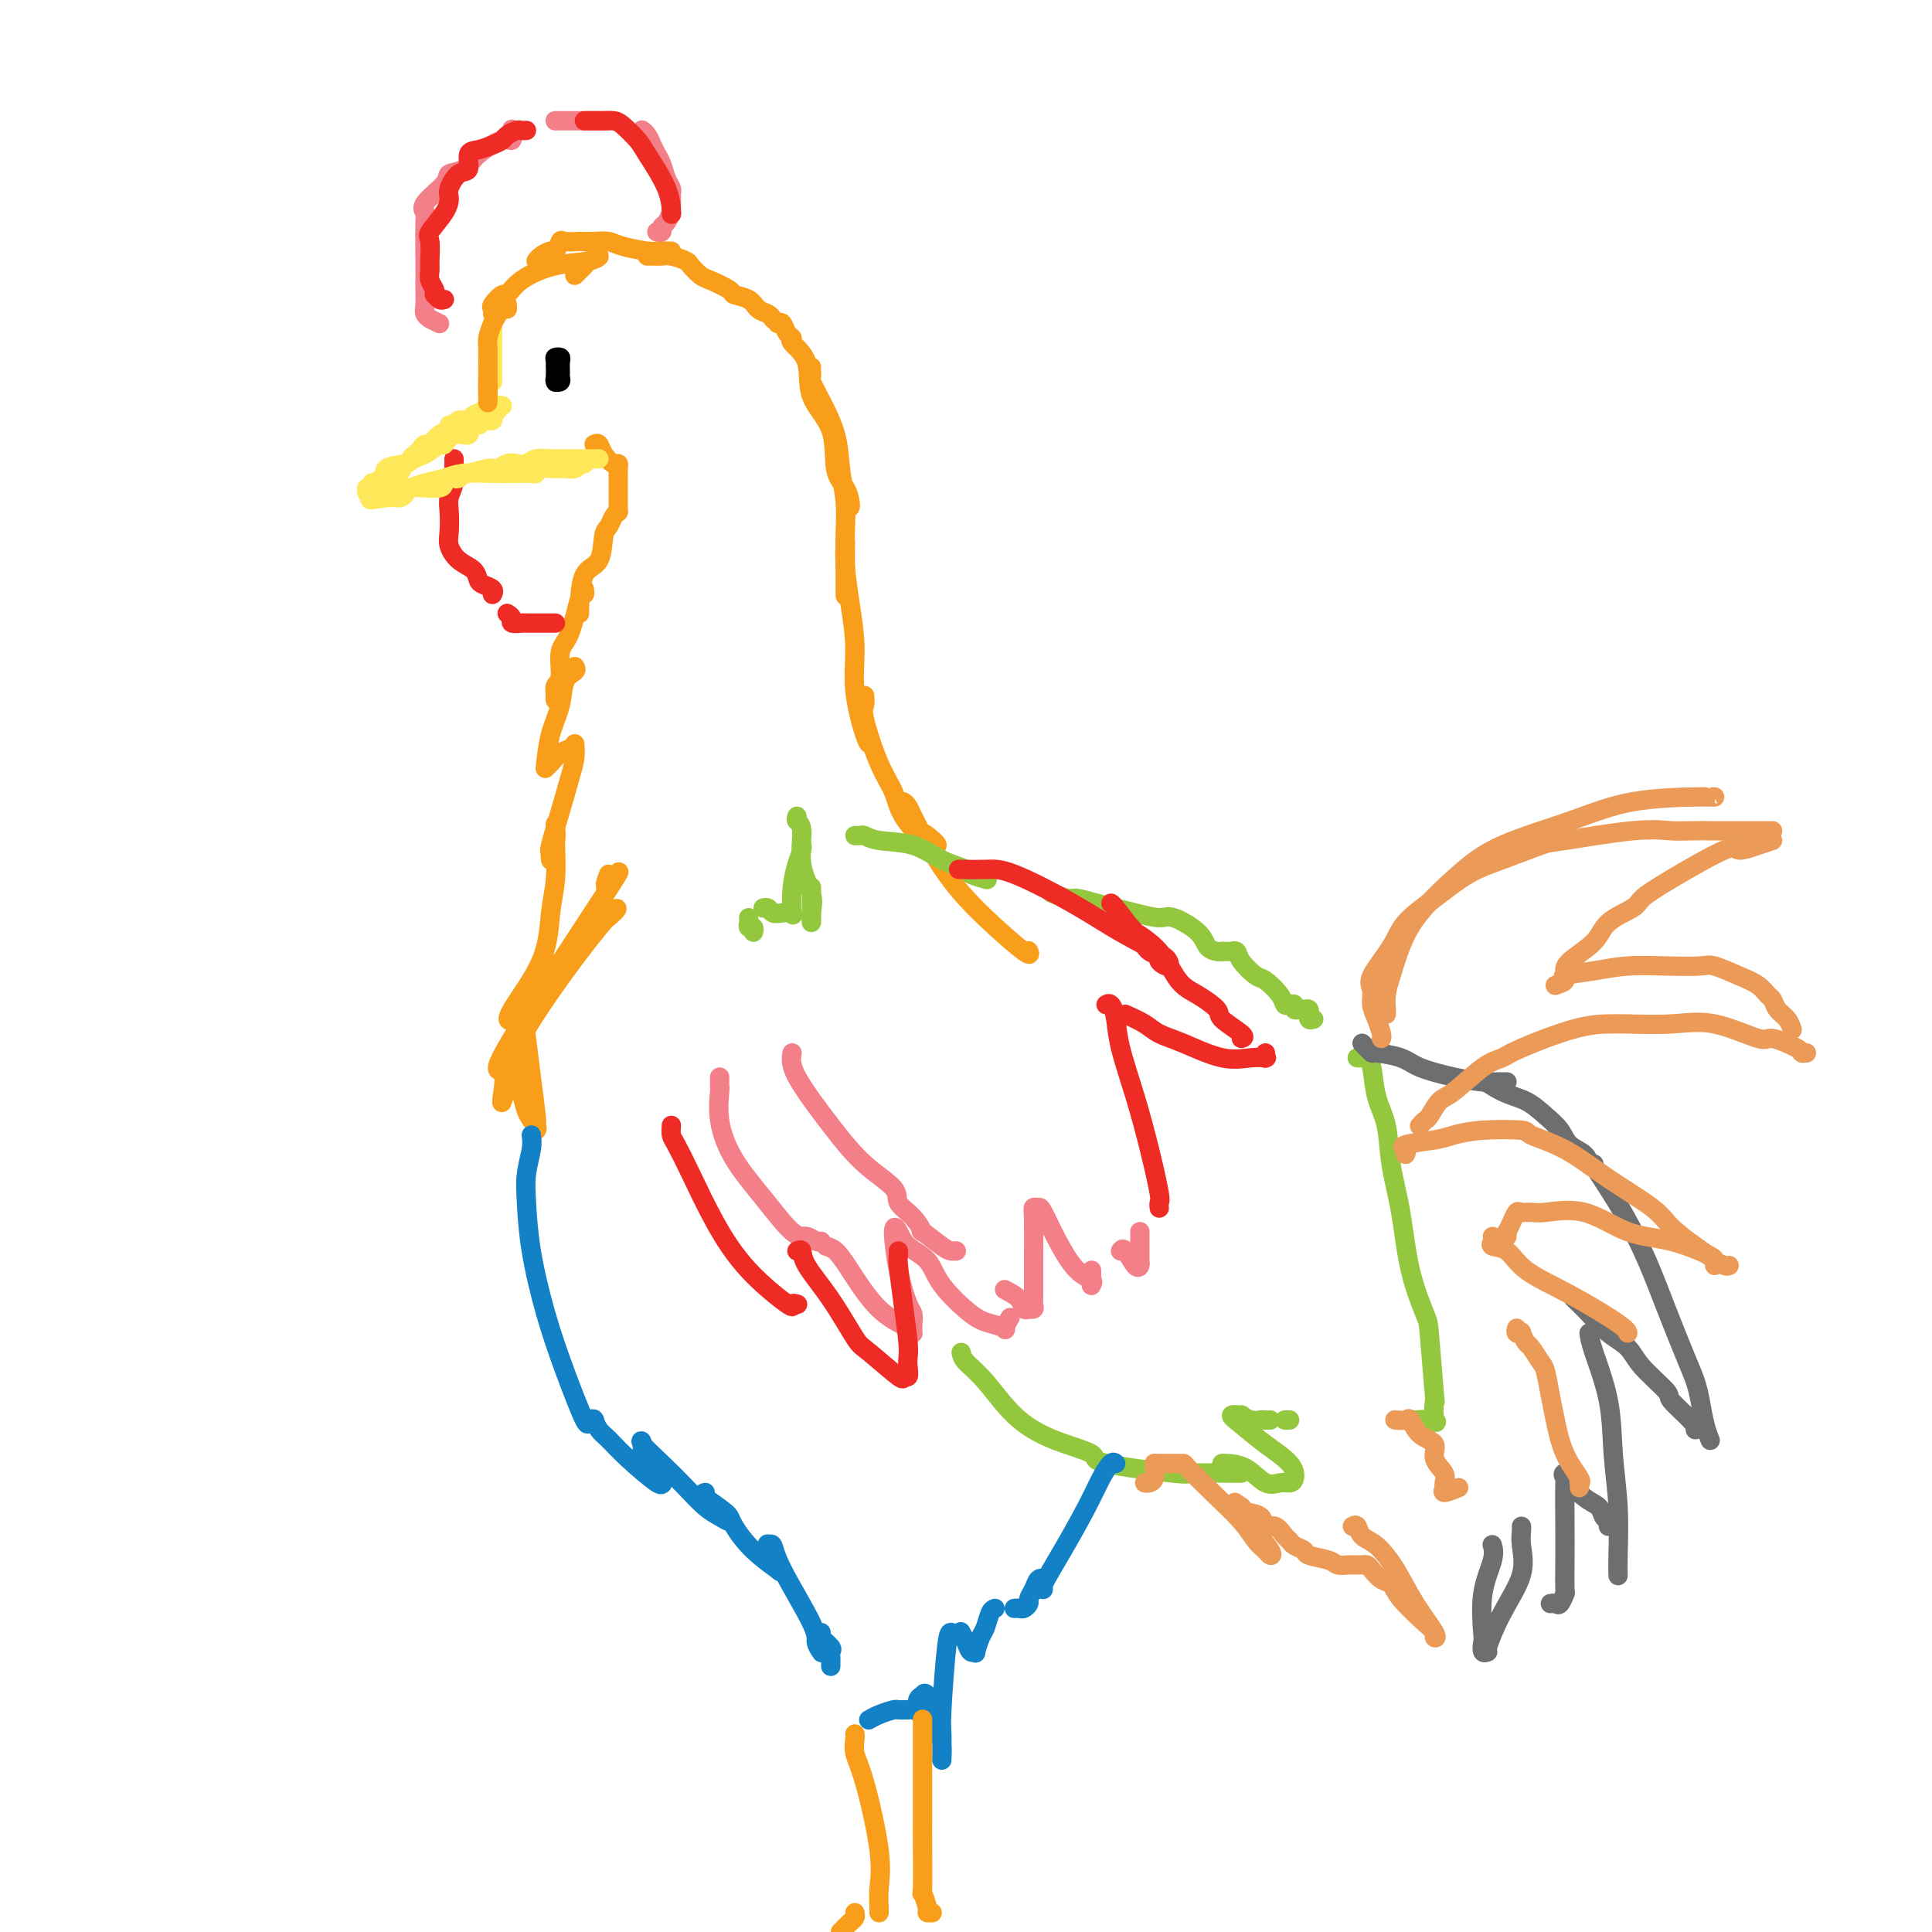 <svg viewBox='0 0 400 400' version='1.1' xmlns='http://www.w3.org/2000/svg' xmlns:xlink='http://www.w3.org/1999/xlink'><g fill='none' stroke='#F99E1B' stroke-width='4' stroke-linecap='round' stroke-linejoin='round'><path d='M134,53c0.330,0.002 0.659,0.004 1,0c0.341,-0.004 0.692,-0.013 1,0c0.308,0.013 0.572,0.049 1,0c0.428,-0.049 1.018,-0.183 2,0c0.982,0.183 2.355,0.683 3,1c0.645,0.317 0.563,0.452 1,1c0.437,0.548 1.395,1.508 2,2c0.605,0.492 0.858,0.517 2,1c1.142,0.483 3.174,1.425 4,2c0.826,0.575 0.446,0.785 1,1c0.554,0.215 2.043,0.436 3,1c0.957,0.564 1.381,1.472 2,2c0.619,0.528 1.434,0.678 2,1c0.566,0.322 0.883,0.818 1,1c0.117,0.182 0.033,0.052 0,0c-0.033,-0.052 -0.017,-0.026 0,0'/><path d='M161,67c0.346,-0.199 0.693,-0.398 1,0c0.307,0.398 0.576,1.392 1,2c0.424,0.608 1.004,0.830 1,1c-0.004,0.170 -0.591,0.289 0,1c0.591,0.711 2.361,2.013 3,4c0.639,1.987 0.147,4.658 1,7c0.853,2.342 3.052,4.354 4,7c0.948,2.646 0.646,5.924 1,8c0.354,2.076 1.363,2.948 2,4c0.637,1.052 0.902,2.283 1,3c0.098,0.717 0.028,0.919 0,1c-0.028,0.081 -0.014,0.040 0,0'/><path d='M168,76c-0.010,0.319 -0.020,0.639 0,1c0.020,0.361 0.071,0.765 0,1c-0.071,0.235 -0.264,0.301 0,1c0.264,0.699 0.985,2.031 2,4c1.015,1.969 2.325,4.574 3,7c0.675,2.426 0.717,4.674 1,7c0.283,2.326 0.808,4.729 1,7c0.192,2.271 0.051,4.409 0,6c-0.051,1.591 -0.014,2.633 0,4c0.014,1.367 0.004,3.057 0,4c-0.004,0.943 -0.001,1.138 0,2c0.001,0.862 0.000,2.389 0,3c-0.000,0.611 -0.000,0.305 0,0'/><path d='M175,112c0.021,0.154 0.042,0.308 0,1c-0.042,0.692 -0.148,1.923 0,4c0.148,2.077 0.551,5.001 1,8c0.449,2.999 0.943,6.071 1,9c0.057,2.929 -0.325,5.713 0,9c0.325,3.287 1.357,7.077 2,9c0.643,1.923 0.898,1.978 1,2c0.102,0.022 0.051,0.011 0,0'/><path d='M179,144c0.069,0.738 0.137,1.476 0,2c-0.137,0.524 -0.481,0.834 0,3c0.481,2.166 1.787,6.188 3,9c1.213,2.812 2.335,4.416 3,6c0.665,1.584 0.875,3.149 2,5c1.125,1.851 3.166,3.988 4,5c0.834,1.012 0.461,0.900 1,1c0.539,0.100 1.991,0.411 2,0c0.009,-0.411 -1.426,-1.546 -2,-2c-0.574,-0.454 -0.287,-0.227 0,0'/><path d='M187,166c0.330,0.215 0.660,0.430 1,1c0.340,0.570 0.690,1.494 2,4c1.310,2.506 3.580,6.594 6,10c2.420,3.406 4.989,6.129 8,9c3.011,2.871 6.465,5.888 8,7c1.535,1.112 1.153,0.318 1,0c-0.153,-0.318 -0.076,-0.159 0,0'/><path d='M123,92c0.362,-0.164 0.724,-0.328 1,0c0.276,0.328 0.466,1.149 1,2c0.534,0.851 1.411,1.734 2,2c0.589,0.266 0.890,-0.084 1,0c0.110,0.084 0.030,0.601 0,1c-0.030,0.399 -0.008,0.680 0,1c0.008,0.320 0.002,0.680 0,1c-0.002,0.320 -0.001,0.600 0,1c0.001,0.400 0.000,0.920 0,1c-0.000,0.080 -0.000,-0.280 0,0c0.000,0.280 0.000,1.199 0,2c-0.000,0.801 -0.000,1.485 0,2c0.000,0.515 0.000,0.861 0,1c-0.000,0.139 -0.000,0.069 0,0'/><path d='M128,106c-0.338,0.220 -0.675,0.439 -1,1c-0.325,0.561 -0.637,1.463 -1,2c-0.363,0.537 -0.777,0.708 -1,2c-0.223,1.292 -0.256,3.705 -1,5c-0.744,1.295 -2.199,1.471 -3,3c-0.801,1.529 -0.947,4.410 -1,6c-0.053,1.590 -0.014,1.890 0,2c0.014,0.110 0.004,0.032 0,0c-0.004,-0.032 -0.002,-0.016 0,0'/><path d='M121,122c0.069,0.499 0.139,0.999 0,1c-0.139,0.001 -0.486,-0.495 -1,1c-0.514,1.495 -1.196,4.981 -2,7c-0.804,2.019 -1.732,2.570 -2,4c-0.268,1.430 0.124,3.739 0,5c-0.124,1.261 -0.762,1.476 -1,2c-0.238,0.524 -0.074,1.359 0,2c0.074,0.641 0.059,1.089 0,1c-0.059,-0.089 -0.160,-0.715 0,-1c0.160,-0.285 0.582,-0.231 1,-1c0.418,-0.769 0.834,-2.363 1,-3c0.166,-0.637 0.083,-0.319 0,0'/><path d='M119,138c0.210,0.311 0.421,0.623 0,1c-0.421,0.377 -1.472,0.820 -2,2c-0.528,1.180 -0.531,3.099 -1,5c-0.469,1.901 -1.402,3.785 -2,6c-0.598,2.215 -0.860,4.762 -1,6c-0.140,1.238 -0.156,1.169 0,1c0.156,-0.169 0.485,-0.437 1,-1c0.515,-0.563 1.216,-1.421 2,-2c0.784,-0.579 1.653,-0.880 2,-1c0.347,-0.120 0.174,-0.060 0,0'/><path d='M119,154c0.069,0.974 0.138,1.948 0,3c-0.138,1.052 -0.481,2.184 -1,4c-0.519,1.816 -1.212,4.318 -2,7c-0.788,2.682 -1.672,5.545 -2,7c-0.328,1.455 -0.102,1.503 0,2c0.102,0.497 0.080,1.443 0,1c-0.080,-0.443 -0.217,-2.273 0,-3c0.217,-0.727 0.789,-0.350 1,-1c0.211,-0.650 0.060,-2.329 0,-3c-0.060,-0.671 -0.030,-0.336 0,0'/><path d='M115,173c-0.027,0.204 -0.054,0.408 0,2c0.054,1.592 0.188,4.573 0,7c-0.188,2.427 -0.697,4.300 -1,7c-0.303,2.700 -0.399,6.227 -2,10c-1.601,3.773 -4.706,7.792 -6,10c-1.294,2.208 -0.778,2.605 0,2c0.778,-0.605 1.817,-2.214 5,-6c3.183,-3.786 8.511,-9.750 11,-13c2.489,-3.250 2.140,-3.786 2,-4c-0.140,-0.214 -0.070,-0.107 0,0'/><path d='M126,181c-0.591,1.626 -1.181,3.252 0,2c1.181,-1.252 4.134,-5.383 0,1c-4.134,6.383 -15.356,23.279 -20,31c-4.644,7.721 -2.709,6.268 -2,7c0.709,0.732 0.194,3.651 0,5c-0.194,1.349 -0.065,1.128 0,1c0.065,-0.128 0.065,-0.165 0,0c-0.065,0.165 -0.197,0.530 0,0c0.197,-0.530 0.723,-1.957 1,-4c0.277,-2.043 0.303,-4.703 4,-11c3.697,-6.297 11.063,-16.232 15,-21c3.937,-4.768 4.444,-4.368 3,-3c-1.444,1.368 -4.838,3.704 -9,9c-4.162,5.296 -9.091,13.553 -11,18c-1.909,4.447 -0.799,5.083 0,7c0.799,1.917 1.287,5.115 2,7c0.713,1.885 1.652,2.459 2,3c0.348,0.541 0.103,1.051 0,1c-0.103,-0.051 -0.066,-0.663 0,-1c0.066,-0.337 0.162,-0.400 0,-2c-0.162,-1.600 -0.582,-4.739 -1,-8c-0.418,-3.261 -0.834,-6.646 -1,-8c-0.166,-1.354 -0.083,-0.677 0,0'/></g>
<g fill='none' stroke='#F37F89' stroke-width='4' stroke-linecap='round' stroke-linejoin='round'><path d='M149,223c-0.014,0.863 -0.029,1.725 0,2c0.029,0.275 0.101,-0.038 0,1c-0.101,1.038 -0.375,3.426 0,6c0.375,2.574 1.399,5.335 3,8c1.601,2.665 3.778,5.236 6,8c2.222,2.764 4.491,5.721 6,7c1.509,1.279 2.260,0.879 3,1c0.740,0.121 1.468,0.763 2,1c0.532,0.237 0.866,0.068 1,0c0.134,-0.068 0.067,-0.034 0,0'/><path d='M171,258c0.641,0.183 1.282,0.366 2,1c0.718,0.634 1.513,1.719 3,4c1.487,2.281 3.667,5.757 6,8c2.333,2.243 4.819,3.254 6,4c1.181,0.746 1.056,1.229 1,1c-0.056,-0.229 -0.044,-1.169 0,-2c0.044,-0.831 0.120,-1.552 0,-2c-0.120,-0.448 -0.434,-0.622 -1,-2c-0.566,-1.378 -1.382,-3.959 -2,-7c-0.618,-3.041 -1.039,-6.543 -1,-8c0.039,-1.457 0.538,-0.871 1,0c0.462,0.871 0.889,2.026 2,3c1.111,0.974 2.908,1.767 4,3c1.092,1.233 1.479,2.907 3,5c1.521,2.093 4.177,4.606 6,6c1.823,1.394 2.815,1.669 4,2c1.185,0.331 2.565,0.718 3,1c0.435,0.282 -0.075,0.461 0,0c0.075,-0.461 0.736,-1.560 1,-2c0.264,-0.440 0.132,-0.220 0,0'/></g>
<g fill='none' stroke='#93C83E' stroke-width='4' stroke-linecap='round' stroke-linejoin='round'><path d='M199,280c0.104,0.570 0.209,1.139 1,2c0.791,0.861 2.269,2.012 4,4c1.731,1.988 3.716,4.813 6,7c2.284,2.187 4.867,3.735 8,5c3.133,1.265 6.815,2.248 8,3c1.185,0.752 -0.127,1.273 3,2c3.127,0.727 10.694,1.659 14,2c3.306,0.341 2.350,0.091 4,0c1.650,-0.091 5.906,-0.025 8,0c2.094,0.025 2.025,0.007 2,0c-0.025,-0.007 -0.007,-0.002 0,0c0.007,0.002 0.004,0.001 0,0'/><path d='M253,303c-0.019,0.006 -0.038,0.012 0,0c0.038,-0.012 0.132,-0.041 1,0c0.868,0.041 2.509,0.153 4,1c1.491,0.847 2.830,2.429 4,3c1.170,0.571 2.169,0.131 3,0c0.831,-0.131 1.492,0.047 2,0c0.508,-0.047 0.862,-0.318 1,-1c0.138,-0.682 0.059,-1.776 -1,-3c-1.059,-1.224 -3.098,-2.578 -5,-4c-1.902,-1.422 -3.667,-2.913 -5,-4c-1.333,-1.087 -2.235,-1.769 -2,-2c0.235,-0.231 1.607,-0.009 2,0c0.393,0.009 -0.192,-0.194 0,0c0.192,0.194 1.162,0.784 2,1c0.838,0.216 1.544,0.058 2,0c0.456,-0.058 0.661,-0.016 1,0c0.339,0.016 0.811,0.004 1,0c0.189,-0.004 0.094,-0.002 0,0'/><path d='M266,294c0.417,0.000 0.833,0.000 1,0c0.167,0.000 0.083,0.000 0,0'/><path d='M292,294c-0.030,0.037 -0.060,0.074 1,0c1.060,-0.074 3.209,-0.258 4,0c0.791,0.258 0.225,0.958 0,0c-0.225,-0.958 -0.109,-3.573 0,-4c0.109,-0.427 0.209,1.334 0,-1c-0.209,-2.334 -0.729,-8.764 -1,-12c-0.271,-3.236 -0.295,-3.277 -1,-5c-0.705,-1.723 -2.091,-5.126 -3,-9c-0.909,-3.874 -1.343,-8.218 -2,-12c-0.657,-3.782 -1.539,-7.003 -2,-10c-0.461,-2.997 -0.501,-5.770 -1,-8c-0.499,-2.230 -1.457,-3.918 -2,-6c-0.543,-2.082 -0.671,-4.558 -1,-6c-0.329,-1.442 -0.859,-1.851 -1,-2c-0.141,-0.149 0.107,-0.040 0,0c-0.107,0.040 -0.567,0.011 -1,0c-0.433,-0.011 -0.838,-0.003 -1,0c-0.162,0.003 -0.081,0.002 0,0'/><path d='M272,211c-0.424,0.121 -0.849,0.243 -1,0c-0.151,-0.243 -0.029,-0.850 0,-1c0.029,-0.150 -0.035,0.157 0,0c0.035,-0.157 0.168,-0.778 0,-1c-0.168,-0.222 -0.636,-0.046 -1,0c-0.364,0.046 -0.623,-0.039 -1,0c-0.377,0.039 -0.873,0.202 -1,0c-0.127,-0.202 0.114,-0.769 0,-1c-0.114,-0.231 -0.581,-0.126 -1,0c-0.419,0.126 -0.788,0.273 -1,0c-0.212,-0.273 -0.266,-0.967 -1,-2c-0.734,-1.033 -2.148,-2.406 -3,-3c-0.852,-0.594 -1.142,-0.408 -2,-1c-0.858,-0.592 -2.285,-1.963 -3,-3c-0.715,-1.037 -0.717,-1.742 -1,-2c-0.283,-0.258 -0.847,-0.069 -1,0c-0.153,0.069 0.103,0.019 0,0c-0.103,-0.019 -0.566,-0.005 -1,0c-0.434,0.005 -0.838,0.001 -1,0c-0.162,-0.001 -0.081,-0.001 0,0'/><path d='M253,197c0.059,-0.013 0.118,-0.025 0,0c-0.118,0.025 -0.413,0.088 -1,0c-0.587,-0.088 -1.465,-0.328 -2,-1c-0.535,-0.672 -0.726,-1.777 -2,-3c-1.274,-1.223 -3.631,-2.565 -5,-3c-1.369,-0.435 -1.750,0.037 -3,0c-1.250,-0.037 -3.369,-0.583 -5,-1c-1.631,-0.417 -2.774,-0.704 -4,-1c-1.226,-0.296 -2.536,-0.601 -4,-1c-1.464,-0.399 -3.083,-0.890 -4,-1c-0.917,-0.110 -1.131,0.163 -2,0c-0.869,-0.163 -2.391,-0.761 -3,-1c-0.609,-0.239 -0.304,-0.120 0,0'/><path d='M204,182c0.341,0.093 0.681,0.186 0,0c-0.681,-0.186 -2.384,-0.651 -3,-1c-0.616,-0.349 -0.144,-0.581 -1,-1c-0.856,-0.419 -3.041,-1.027 -5,-2c-1.959,-0.973 -3.691,-2.313 -6,-3c-2.309,-0.687 -5.193,-0.720 -7,-1c-1.807,-0.280 -2.537,-0.807 -3,-1c-0.463,-0.193 -0.660,-0.052 -1,0c-0.340,0.052 -0.822,0.014 -1,0c-0.178,-0.014 -0.051,-0.004 0,0c0.051,0.004 0.025,0.002 0,0'/><path d='M165,169c-0.130,0.367 -0.259,0.734 0,1c0.259,0.266 0.907,0.431 1,2c0.093,1.569 -0.367,4.544 0,7c0.367,2.456 1.563,4.395 2,6c0.437,1.605 0.117,2.878 0,4c-0.117,1.122 -0.031,2.093 0,2c0.031,-0.093 0.008,-1.252 0,-2c-0.008,-0.748 -0.002,-1.086 0,-2c0.002,-0.914 0.001,-2.404 0,-3c-0.001,-0.596 -0.000,-0.298 0,0'/><path d='M166,175c-0.022,-0.052 -0.045,-0.104 0,0c0.045,0.104 0.157,0.364 0,1c-0.157,0.636 -0.584,1.648 -1,3c-0.416,1.352 -0.822,3.043 -1,5c-0.178,1.957 -0.127,4.181 0,5c0.127,0.819 0.332,0.234 0,0c-0.332,-0.234 -1.199,-0.115 -2,0c-0.801,0.115 -1.534,0.227 -2,0c-0.466,-0.227 -0.664,-0.792 -1,-1c-0.336,-0.208 -0.810,-0.059 -1,0c-0.190,0.059 -0.095,0.030 0,0'/><path d='M155,190c0.030,0.301 0.061,0.603 0,1c-0.061,0.397 -0.212,0.890 0,1c0.212,0.110 0.788,-0.163 1,0c0.212,0.163 0.061,0.761 0,1c-0.061,0.239 -0.030,0.120 0,0'/></g>
<g fill='none' stroke='#F37F89' stroke-width='4' stroke-linecap='round' stroke-linejoin='round'><path d='M164,218c-0.206,1.188 -0.411,2.376 1,5c1.411,2.624 4.440,6.683 7,10c2.560,3.317 4.652,5.892 7,8c2.348,2.108 4.951,3.749 6,5c1.049,1.251 0.543,2.111 1,3c0.457,0.889 1.876,1.807 3,3c1.124,1.193 1.951,2.659 2,3c0.049,0.341 -0.680,-0.445 0,0c0.680,0.445 2.770,2.119 4,3c1.230,0.881 1.600,0.968 2,1c0.400,0.032 0.828,0.009 1,0c0.172,-0.009 0.086,-0.005 0,0'/><path d='M208,267c1.187,0.619 2.374,1.238 3,2c0.626,0.762 0.689,1.666 1,2c0.311,0.334 0.868,0.099 1,0c0.132,-0.099 -0.161,-0.060 0,0c0.161,0.060 0.775,0.143 1,0c0.225,-0.143 0.059,-0.511 0,-1c-0.059,-0.489 -0.013,-1.097 0,-2c0.013,-0.903 -0.009,-2.099 0,-5c0.009,-2.901 0.049,-7.506 0,-10c-0.049,-2.494 -0.187,-2.875 0,-3c0.187,-0.125 0.699,0.008 1,0c0.301,-0.008 0.392,-0.156 1,1c0.608,1.156 1.732,3.617 3,6c1.268,2.383 2.679,4.688 4,6c1.321,1.312 2.550,1.631 3,2c0.450,0.369 0.121,0.789 0,1c-0.121,0.211 -0.032,0.214 0,0c0.032,-0.214 0.009,-0.645 0,-1c-0.009,-0.355 -0.002,-0.634 0,-1c0.002,-0.366 0.001,-0.819 0,-1c-0.001,-0.181 -0.000,-0.091 0,0'/><path d='M232,259c0.226,-0.333 0.453,-0.666 1,0c0.547,0.666 1.415,2.330 2,3c0.585,0.670 0.889,0.345 1,0c0.111,-0.345 0.030,-0.709 0,-1c-0.030,-0.291 -0.008,-0.509 0,-1c0.008,-0.491 0.002,-1.255 0,-2c-0.002,-0.745 -0.001,-1.470 0,-2c0.001,-0.530 0.000,-0.866 0,-1c-0.000,-0.134 -0.000,-0.067 0,0'/></g>
<g fill='none' stroke='#6D6E70' stroke-width='4' stroke-linecap='round' stroke-linejoin='round'><path d='M282,216c0.305,0.305 0.609,0.609 1,1c0.391,0.391 0.868,0.868 1,1c0.132,0.132 -0.082,-0.080 1,0c1.082,0.080 3.459,0.452 5,1c1.541,0.548 2.245,1.271 4,2c1.755,0.729 4.560,1.463 7,2c2.440,0.537 4.514,0.876 6,1c1.486,0.124 2.384,0.033 3,0c0.616,-0.033 0.949,-0.009 1,0c0.051,0.009 -0.178,0.002 0,0c0.178,-0.002 0.765,-0.001 1,0c0.235,0.001 0.117,0.000 0,0'/><path d='M305,223c-0.019,-0.298 -0.037,-0.597 1,0c1.037,0.597 3.130,2.089 5,3c1.870,0.911 3.516,1.241 5,2c1.484,0.759 2.804,1.948 4,3c1.196,1.052 2.268,1.967 3,3c0.732,1.033 1.124,2.184 2,3c0.876,0.816 2.236,1.297 3,2c0.764,0.703 0.933,1.630 1,2c0.067,0.370 0.034,0.185 0,0'/><path d='M330,241c-0.017,0.181 -0.033,0.362 1,2c1.033,1.638 3.117,4.735 5,8c1.883,3.265 3.565,6.700 5,10c1.435,3.300 2.622,6.466 4,10c1.378,3.534 2.947,7.438 4,10c1.053,2.562 1.589,3.783 2,5c0.411,1.217 0.698,2.429 1,4c0.302,1.571 0.620,3.500 1,5c0.380,1.500 0.823,2.571 1,3c0.177,0.429 0.089,0.214 0,0'/><path d='M351,296c0.036,-0.420 0.072,-0.840 -1,-2c-1.072,-1.160 -3.252,-3.061 -4,-4c-0.748,-0.939 -0.065,-0.915 -1,-2c-0.935,-1.085 -3.487,-3.279 -5,-5c-1.513,-1.721 -1.985,-2.969 -3,-4c-1.015,-1.031 -2.571,-1.843 -4,-3c-1.429,-1.157 -2.731,-2.658 -4,-4c-1.269,-1.342 -2.505,-2.526 -3,-3c-0.495,-0.474 -0.247,-0.237 0,0'/><path d='M329,276c0.105,0.822 0.210,1.644 1,4c0.790,2.356 2.264,6.246 3,10c0.736,3.754 0.733,7.370 1,11c0.267,3.630 0.804,7.272 1,11c0.196,3.728 0.053,7.542 0,10c-0.053,2.458 -0.015,3.559 0,4c0.015,0.441 0.008,0.220 0,0'/><path d='M333,316c0.099,-0.362 0.197,-0.724 0,-1c-0.197,-0.276 -0.690,-0.466 -1,-1c-0.310,-0.534 -0.437,-1.411 -1,-2c-0.563,-0.589 -1.562,-0.890 -3,-2c-1.438,-1.110 -3.313,-3.031 -4,-4c-0.687,-0.969 -0.184,-0.987 0,-1c0.184,-0.013 0.050,-0.019 0,2c-0.050,2.019 -0.016,6.065 0,9c0.016,2.935 0.016,4.758 0,7c-0.016,2.242 -0.046,4.902 0,6c0.046,1.098 0.170,0.634 0,1c-0.170,0.366 -0.633,1.562 -1,2c-0.367,0.438 -0.637,0.118 -1,0c-0.363,-0.118 -0.818,-0.034 -1,0c-0.182,0.034 -0.091,0.017 0,0'/><path d='M315,316c0.026,0.215 0.052,0.429 0,1c-0.052,0.571 -0.181,1.497 0,3c0.181,1.503 0.672,3.582 0,6c-0.672,2.418 -2.506,5.177 -4,8c-1.494,2.823 -2.649,5.712 -3,7c-0.351,1.288 0.100,0.976 0,1c-0.100,0.024 -0.751,0.383 -1,0c-0.249,-0.383 -0.095,-1.507 0,-2c0.095,-0.493 0.130,-0.353 0,-2c-0.130,-1.647 -0.427,-5.081 0,-8c0.427,-2.919 1.576,-5.324 2,-7c0.424,-1.676 0.121,-2.622 0,-3c-0.121,-0.378 -0.061,-0.189 0,0'/></g>
<g fill='none' stroke='#EE2B24' stroke-width='4' stroke-linecap='round' stroke-linejoin='round'><path d='M240,250c0.011,0.107 0.023,0.214 0,0c-0.023,-0.214 -0.079,-0.748 0,-1c0.079,-0.252 0.295,-0.223 0,-2c-0.295,-1.777 -1.101,-5.359 -2,-9c-0.899,-3.641 -1.891,-7.340 -3,-11c-1.109,-3.660 -2.336,-7.282 -3,-10c-0.664,-2.718 -0.766,-4.533 -1,-6c-0.234,-1.467 -0.602,-2.587 -1,-3c-0.398,-0.413 -0.828,-0.118 -1,0c-0.172,0.118 -0.086,0.059 0,0'/><path d='M233,210c1.449,0.655 2.898,1.310 4,2c1.102,0.690 1.858,1.414 3,2c1.142,0.586 2.670,1.032 5,2c2.330,0.968 5.461,2.456 8,3c2.539,0.544 4.484,0.142 6,0c1.516,-0.142 2.602,-0.024 3,0c0.398,0.024 0.107,-0.045 0,0c-0.107,0.045 -0.029,0.204 0,0c0.029,-0.204 0.008,-0.773 0,-1c-0.008,-0.227 -0.004,-0.114 0,0'/><path d='M257,215c0.448,-0.123 0.896,-0.246 0,-1c-0.896,-0.754 -3.136,-2.140 -4,-3c-0.864,-0.860 -0.351,-1.194 -1,-2c-0.649,-0.806 -2.458,-2.083 -4,-3c-1.542,-0.917 -2.816,-1.475 -4,-3c-1.184,-1.525 -2.279,-4.016 -4,-6c-1.721,-1.984 -4.069,-3.460 -5,-4c-0.931,-0.540 -0.445,-0.145 -1,-1c-0.555,-0.855 -2.149,-2.961 -3,-4c-0.851,-1.039 -0.957,-1.011 -1,-1c-0.043,0.011 -0.021,0.006 0,0'/><path d='M231,189c1.429,1.250 2.858,2.500 4,4c1.142,1.500 1.996,3.248 3,4c1.004,0.752 2.159,0.506 3,1c0.841,0.494 1.369,1.727 1,2c-0.369,0.273 -1.634,-0.414 -2,-1c-0.366,-0.586 0.169,-1.071 -1,-2c-1.169,-0.929 -4.041,-2.301 -7,-4c-2.959,-1.699 -6.006,-3.723 -10,-6c-3.994,-2.277 -8.937,-4.806 -12,-6c-3.063,-1.194 -4.248,-1.052 -6,-1c-1.752,0.052 -4.072,0.015 -5,0c-0.928,-0.015 -0.464,-0.007 0,0'/><path d='M139,233c-0.052,0.737 -0.104,1.475 0,2c0.104,0.525 0.365,0.839 1,2c0.635,1.161 1.644,3.169 3,6c1.356,2.831 3.061,6.485 5,10c1.939,3.515 4.114,6.889 7,10c2.886,3.111 6.485,5.958 8,7c1.515,1.042 0.946,0.281 1,0c0.054,-0.281 0.730,-0.080 1,0c0.270,0.080 0.135,0.040 0,0'/><path d='M165,259c0.424,-0.189 0.847,-0.378 1,0c0.153,0.378 0.035,1.321 1,3c0.965,1.679 3.014,4.092 5,7c1.986,2.908 3.909,6.312 5,8c1.091,1.688 1.350,1.662 3,3c1.650,1.338 4.691,4.041 6,5c1.309,0.959 0.887,0.175 1,0c0.113,-0.175 0.759,0.260 1,0c0.241,-0.260 0.075,-1.215 0,-2c-0.075,-0.785 -0.059,-1.400 0,-2c0.059,-0.600 0.159,-1.184 0,-3c-0.159,-1.816 -0.579,-4.865 -1,-8c-0.421,-3.135 -0.845,-6.356 -1,-8c-0.155,-1.644 -0.042,-1.712 0,-2c0.042,-0.288 0.012,-0.797 0,-1c-0.012,-0.203 -0.006,-0.102 0,0'/></g>
<g fill='none' stroke='#1381C5' stroke-width='4' stroke-linecap='round' stroke-linejoin='round'><path d='M110,235c0.110,0.825 0.220,1.651 0,3c-0.220,1.349 -0.769,3.223 -1,5c-0.231,1.777 -0.142,3.459 0,6c0.142,2.541 0.338,5.941 1,10c0.662,4.059 1.789,8.776 3,13c1.211,4.224 2.507,7.955 4,12c1.493,4.045 3.185,8.404 4,10c0.815,1.596 0.755,0.428 1,0c0.245,-0.428 0.797,-0.115 1,0c0.203,0.115 0.058,0.033 0,0c-0.058,-0.033 -0.029,-0.016 0,0'/><path d='M123,294c-0.073,-0.187 -0.145,-0.375 0,0c0.145,0.375 0.508,1.311 1,2c0.492,0.689 1.114,1.130 2,2c0.886,0.870 2.036,2.169 4,4c1.964,1.831 4.743,4.193 6,5c1.257,0.807 0.993,0.058 1,0c0.007,-0.058 0.286,0.574 0,0c-0.286,-0.574 -1.138,-2.353 -2,-3c-0.862,-0.647 -1.736,-0.162 -2,-1c-0.264,-0.838 0.082,-3.000 0,-4c-0.082,-1.000 -0.591,-0.840 0,0c0.591,0.840 2.281,2.359 4,4c1.719,1.641 3.467,3.404 5,5c1.533,1.596 2.852,3.027 4,4c1.148,0.973 2.125,1.490 3,2c0.875,0.510 1.647,1.013 2,1c0.353,-0.013 0.287,-0.542 0,-1c-0.287,-0.458 -0.796,-0.845 -1,-1c-0.204,-0.155 -0.102,-0.077 0,0'/><path d='M146,309c-0.414,0.142 -0.828,0.284 0,1c0.828,0.716 2.898,2.007 4,3c1.102,0.993 1.235,1.687 2,3c0.765,1.313 2.163,3.244 4,5c1.837,1.756 4.114,3.335 5,4c0.886,0.665 0.382,0.415 0,0c-0.382,-0.415 -0.641,-0.996 -1,-2c-0.359,-1.004 -0.817,-2.430 -1,-3c-0.183,-0.570 -0.092,-0.285 0,0'/><path d='M159,320c0.372,-0.261 0.744,-0.521 1,0c0.256,0.521 0.394,1.825 2,5c1.606,3.175 4.678,8.222 6,11c1.322,2.778 0.894,3.286 1,4c0.106,0.714 0.744,1.632 1,2c0.256,0.368 0.128,0.184 0,0'/><path d='M170,338c-0.226,0.220 -0.453,0.440 0,1c0.453,0.560 1.585,1.460 2,2c0.415,0.540 0.111,0.719 0,1c-0.111,0.281 -0.030,0.663 0,1c0.030,0.337 0.008,0.629 0,1c-0.008,0.371 -0.002,0.820 0,1c0.002,0.180 0.001,0.090 0,0'/><path d='M231,303c-0.255,-0.216 -0.510,-0.432 -1,0c-0.490,0.432 -1.213,1.513 -2,3c-0.787,1.487 -1.636,3.379 -3,6c-1.364,2.621 -3.241,5.971 -5,9c-1.759,3.029 -3.400,5.737 -4,7c-0.600,1.263 -0.160,1.081 0,1c0.160,-0.081 0.040,-0.062 0,0c-0.040,0.062 0.001,0.166 0,0c-0.001,-0.166 -0.043,-0.602 0,-1c0.043,-0.398 0.170,-0.759 0,-1c-0.170,-0.241 -0.637,-0.362 -1,0c-0.363,0.362 -0.622,1.207 -1,2c-0.378,0.793 -0.876,1.533 -1,2c-0.124,0.467 0.124,0.661 0,1c-0.124,0.339 -0.621,0.823 -1,1c-0.379,0.177 -0.641,0.048 -1,0c-0.359,-0.048 -0.817,-0.014 -1,0c-0.183,0.014 -0.092,0.007 0,0'/><path d='M206,333c-0.331,0.119 -0.662,0.238 -1,1c-0.338,0.762 -0.682,2.167 -1,3c-0.318,0.833 -0.610,1.093 -1,2c-0.390,0.907 -0.879,2.460 -1,3c-0.121,0.540 0.125,0.067 0,0c-0.125,-0.067 -0.621,0.271 -1,0c-0.379,-0.271 -0.640,-1.150 -1,-2c-0.360,-0.850 -0.817,-1.671 -1,-2c-0.183,-0.329 -0.091,-0.164 0,0'/><path d='M197,338c-0.309,-0.094 -0.619,-0.187 -1,3c-0.381,3.187 -0.834,9.655 -1,13c-0.166,3.345 -0.044,3.568 0,5c0.044,1.432 0.010,4.072 0,5c-0.010,0.928 0.005,0.142 0,0c-0.005,-0.142 -0.029,0.358 0,0c0.029,-0.358 0.113,-1.574 0,-3c-0.113,-1.426 -0.421,-3.062 -1,-5c-0.579,-1.938 -1.427,-4.178 -2,-5c-0.573,-0.822 -0.871,-0.227 -1,0c-0.129,0.227 -0.090,0.085 0,0c0.090,-0.085 0.231,-0.114 0,0c-0.231,0.114 -0.835,0.370 -1,1c-0.165,0.630 0.110,1.633 0,2c-0.110,0.367 -0.605,0.098 -1,0c-0.395,-0.098 -0.689,-0.023 -1,0c-0.311,0.023 -0.637,-0.004 -1,0c-0.363,0.004 -0.763,0.040 -1,0c-0.237,-0.040 -0.311,-0.155 -1,0c-0.689,0.155 -1.993,0.580 -3,1c-1.007,0.420 -1.716,0.834 -2,1c-0.284,0.166 -0.142,0.083 0,0'/></g>
<g fill='none' stroke='#F99E1B' stroke-width='4' stroke-linecap='round' stroke-linejoin='round'><path d='M177,359c0.036,0.166 0.073,0.333 0,1c-0.073,0.667 -0.254,1.835 0,3c0.254,1.165 0.944,2.326 2,6c1.056,3.674 2.479,9.860 3,14c0.521,4.140 0.140,6.233 0,8c-0.140,1.767 -0.038,3.206 0,4c0.038,0.794 0.011,0.941 0,1c-0.011,0.059 -0.005,0.029 0,0'/><path d='M191,356c0.000,-0.038 0.000,-0.076 0,0c-0.000,0.076 -0.000,0.267 0,1c0.000,0.733 0.000,2.009 0,3c-0.000,0.991 -0.000,1.697 0,3c0.000,1.303 0.000,3.202 0,5c-0.000,1.798 -0.001,3.494 0,5c0.001,1.506 0.004,2.820 0,4c-0.004,1.180 -0.016,2.225 0,5c0.016,2.775 0.061,7.279 0,9c-0.061,1.721 -0.226,0.657 0,1c0.226,0.343 0.844,2.092 1,3c0.156,0.908 -0.150,0.975 0,1c0.150,0.025 0.757,0.007 1,0c0.243,-0.007 0.121,-0.004 0,0'/><path d='M177,396c0.067,0.356 0.133,0.711 0,1c-0.133,0.289 -0.467,0.511 -1,1c-0.533,0.489 -1.267,1.244 -2,2'/><path d='M139,52c-0.221,0.006 -0.443,0.012 -1,0c-0.557,-0.012 -1.450,-0.042 -2,0c-0.550,0.042 -0.758,0.155 -2,0c-1.242,-0.155 -3.517,-0.578 -5,-1c-1.483,-0.422 -2.173,-0.845 -3,-1c-0.827,-0.155 -1.790,-0.044 -3,0c-1.210,0.044 -2.667,0.019 -3,0c-0.333,-0.019 0.459,-0.034 0,0c-0.459,0.034 -2.168,0.117 -3,0c-0.832,-0.117 -0.787,-0.434 -1,0c-0.213,0.434 -0.684,1.619 -1,2c-0.316,0.381 -0.476,-0.042 -1,0c-0.524,0.042 -1.410,0.550 -2,1c-0.590,0.450 -0.883,0.843 -1,1c-0.117,0.157 -0.059,0.079 0,0'/><path d='M102,65c0.056,-0.375 0.112,-0.750 0,-1c-0.112,-0.250 -0.392,-0.375 0,-1c0.392,-0.625 1.456,-1.750 2,-2c0.544,-0.250 0.568,0.373 1,0c0.432,-0.373 1.272,-1.743 3,-3c1.728,-1.257 4.345,-2.400 7,-3c2.655,-0.600 5.350,-0.655 7,-1c1.650,-0.345 2.256,-0.978 2,-1c-0.256,-0.022 -1.375,0.569 -2,1c-0.625,0.431 -0.755,0.703 -1,1c-0.245,0.297 -0.604,0.618 -1,1c-0.396,0.382 -0.827,0.823 -1,1c-0.173,0.177 -0.086,0.088 0,0'/></g>
<g fill='none' stroke='#F37F89' stroke-width='4' stroke-linecap='round' stroke-linejoin='round'><path d='M91,67c-0.876,-0.442 -1.751,-0.885 -2,-1c-0.249,-0.115 0.129,0.097 0,0c-0.129,-0.097 -0.767,-0.503 -1,-1c-0.233,-0.497 -0.063,-1.086 0,-2c0.063,-0.914 0.018,-2.153 0,-3c-0.018,-0.847 -0.009,-1.303 0,-2c0.009,-0.697 0.017,-1.636 0,-4c-0.017,-2.364 -0.060,-6.153 0,-8c0.060,-1.847 0.222,-1.750 0,-2c-0.222,-0.250 -0.827,-0.846 0,-2c0.827,-1.154 3.086,-2.867 4,-4c0.914,-1.133 0.483,-1.685 1,-2c0.517,-0.315 1.981,-0.393 3,-1c1.019,-0.607 1.594,-1.743 3,-3c1.406,-1.257 3.645,-2.636 5,-3c1.355,-0.364 1.826,0.287 2,0c0.174,-0.287 0.050,-1.510 0,-2c-0.050,-0.490 -0.025,-0.245 0,0'/><path d='M115,25c-0.060,0.000 -0.120,0.000 0,0c0.120,0.000 0.421,0.000 1,0c0.579,0.000 1.436,0.000 2,0c0.564,0.000 0.833,0.000 1,0c0.167,0.000 0.230,0.000 1,0c0.770,0.000 2.245,0.000 3,0c0.755,0.000 0.790,0.000 1,0c0.210,0.000 0.595,0.000 1,0c0.405,0.000 0.830,0.000 1,0c0.170,0.000 0.085,0.000 0,0'/><path d='M133,27c-0.089,-0.066 -0.179,-0.132 0,0c0.179,0.132 0.625,0.462 1,1c0.375,0.538 0.679,1.286 1,2c0.321,0.714 0.660,1.396 1,2c0.340,0.604 0.679,1.129 1,2c0.321,0.871 0.622,2.088 1,3c0.378,0.912 0.834,1.521 1,2c0.166,0.479 0.042,0.829 0,1c-0.042,0.171 -0.001,0.164 0,1c0.001,0.836 -0.037,2.515 0,3c0.037,0.485 0.150,-0.224 0,0c-0.150,0.224 -0.562,1.380 -1,2c-0.438,0.620 -0.901,0.702 -1,1c-0.099,0.298 0.166,0.811 0,1c-0.166,0.189 -0.762,0.054 -1,0c-0.238,-0.054 -0.119,-0.027 0,0'/></g>
<g fill='none' stroke='#EE2B24' stroke-width='4' stroke-linecap='round' stroke-linejoin='round'><path d='M92,62c-0.312,0.118 -0.623,0.236 -1,0c-0.377,-0.236 -0.819,-0.826 -1,-1c-0.181,-0.174 -0.101,0.069 0,0c0.101,-0.069 0.224,-0.449 0,-1c-0.224,-0.551 -0.795,-1.272 -1,-2c-0.205,-0.728 -0.045,-1.461 0,-2c0.045,-0.539 -0.026,-0.883 0,-2c0.026,-1.117 0.149,-3.008 0,-4c-0.149,-0.992 -0.570,-1.086 0,-2c0.570,-0.914 2.133,-2.648 3,-4c0.867,-1.352 1.040,-2.320 1,-3c-0.040,-0.680 -0.293,-1.071 0,-2c0.293,-0.929 1.132,-2.395 2,-3c0.868,-0.605 1.767,-0.347 2,-1c0.233,-0.653 -0.198,-2.216 0,-3c0.198,-0.784 1.027,-0.788 2,-1c0.973,-0.212 2.092,-0.631 3,-1c0.908,-0.369 1.606,-0.687 2,-1c0.394,-0.313 0.484,-0.620 1,-1c0.516,-0.380 1.458,-0.834 2,-1c0.542,-0.166 0.684,-0.045 1,0c0.316,0.045 0.804,0.013 1,0c0.196,-0.013 0.098,-0.006 0,0'/><path d='M121,25c0.749,0.001 1.498,0.001 2,0c0.502,-0.001 0.758,-0.005 1,0c0.242,0.005 0.471,0.017 1,0c0.529,-0.017 1.357,-0.064 2,0c0.643,0.064 1.100,0.239 2,1c0.900,0.761 2.241,2.109 3,3c0.759,0.891 0.935,1.324 2,3c1.065,1.676 3.017,4.593 4,7c0.983,2.407 0.995,4.302 1,5c0.005,0.698 0.001,0.199 0,0c-0.001,-0.199 -0.001,-0.100 0,0'/><path d='M94,95c0.008,0.381 0.016,0.761 0,1c-0.016,0.239 -0.057,0.336 0,1c0.057,0.664 0.210,1.896 0,3c-0.210,1.104 -0.784,2.081 -1,3c-0.216,0.919 -0.076,1.779 0,3c0.076,1.221 0.086,2.803 0,4c-0.086,1.197 -0.270,2.008 0,3c0.270,0.992 0.994,2.163 2,3c1.006,0.837 2.294,1.338 3,2c0.706,0.662 0.830,1.484 1,2c0.170,0.516 0.385,0.727 1,1c0.615,0.273 1.629,0.609 2,1c0.371,0.391 0.099,0.837 0,1c-0.099,0.163 -0.027,0.044 0,0c0.027,-0.044 0.008,-0.013 0,0c-0.008,0.013 -0.004,0.006 0,0'/><path d='M105,127c0.480,0.309 0.960,0.619 1,1c0.040,0.381 -0.359,0.834 0,1c0.359,0.166 1.476,0.044 2,0c0.524,-0.044 0.455,-0.012 1,0c0.545,0.012 1.705,0.003 2,0c0.295,-0.003 -0.275,-0.001 0,0c0.275,0.001 1.393,0.000 2,0c0.607,-0.000 0.702,-0.000 1,0c0.298,0.000 0.799,0.000 1,0c0.201,-0.000 0.100,-0.000 0,0'/></g>
<g fill='none' stroke='#FEE859' stroke-width='4' stroke-linecap='round' stroke-linejoin='round'><path d='M102,67c0.000,0.776 0.000,1.552 0,2c0.000,0.448 0.000,0.568 0,1c0.000,0.432 0.000,1.175 0,2c0.000,0.825 0.000,1.730 0,2c0.000,0.270 -0.000,-0.096 0,0c0.000,0.096 -0.000,0.653 0,1c0.000,0.347 0.000,0.485 0,1c0.000,0.515 0.000,1.408 0,2c0.000,0.592 -0.000,0.883 0,1c0.000,0.117 0.000,0.058 0,0'/><path d='M102,84c-0.366,-0.092 -0.732,-0.183 -1,0c-0.268,0.183 -0.439,0.642 -1,1c-0.561,0.358 -1.514,0.617 -2,1c-0.486,0.383 -0.507,0.891 -1,1c-0.493,0.109 -1.458,-0.179 -2,0c-0.542,0.179 -0.660,0.826 -1,1c-0.340,0.174 -0.903,-0.126 -1,0c-0.097,0.126 0.272,0.678 0,1c-0.272,0.322 -1.186,0.415 -2,1c-0.814,0.585 -1.528,1.662 -2,2c-0.472,0.338 -0.700,-0.064 -1,0c-0.300,0.064 -0.670,0.593 -1,1c-0.330,0.407 -0.620,0.691 -1,1c-0.380,0.309 -0.851,0.642 -1,1c-0.149,0.358 0.024,0.741 -1,1c-1.024,0.259 -3.245,0.394 -4,1c-0.755,0.606 -0.044,1.683 0,2c0.044,0.317 -0.581,-0.126 -1,0c-0.419,0.126 -0.634,0.822 -1,1c-0.366,0.178 -0.883,-0.162 -1,0c-0.117,0.162 0.164,0.827 0,1c-0.164,0.173 -0.775,-0.146 -1,0c-0.225,0.146 -0.064,0.756 0,1c0.064,0.244 0.032,0.122 0,0'/><path d='M76,102c0.229,0.006 0.458,0.013 1,0c0.542,-0.013 1.397,-0.045 2,0c0.603,0.045 0.952,0.166 2,0c1.048,-0.166 2.793,-0.619 4,-1c1.207,-0.381 1.877,-0.691 3,-1c1.123,-0.309 2.700,-0.619 4,-1c1.300,-0.381 2.323,-0.833 4,-1c1.677,-0.167 4.006,-0.048 6,0c1.994,0.048 3.651,0.027 5,0c1.349,-0.027 2.389,-0.060 3,0c0.611,0.060 0.794,0.212 1,0c0.206,-0.212 0.435,-0.789 1,-1c0.565,-0.211 1.464,-0.055 2,0c0.536,0.055 0.708,0.011 1,0c0.292,-0.011 0.704,0.011 1,0c0.296,-0.011 0.475,-0.056 1,0c0.525,0.056 1.395,0.211 2,0c0.605,-0.211 0.946,-0.789 1,-1c0.054,-0.211 -0.178,-0.057 0,0c0.178,0.057 0.765,0.016 1,0c0.235,-0.016 0.117,-0.008 0,0'/><path d='M124,95c-0.399,-0.000 -0.797,-0.000 -1,0c-0.203,0.000 -0.209,0.000 -1,0c-0.791,-0.000 -2.365,-0.001 -3,0c-0.635,0.001 -0.330,0.004 -1,0c-0.670,-0.004 -2.315,-0.015 -3,0c-0.685,0.015 -0.410,0.055 -1,0c-0.590,-0.055 -2.045,-0.207 -3,0c-0.955,0.207 -1.408,0.772 -2,1c-0.592,0.228 -1.322,0.118 -2,0c-0.678,-0.118 -1.305,-0.243 -2,0c-0.695,0.243 -1.457,0.853 -2,1c-0.543,0.147 -0.866,-0.171 -2,0c-1.134,0.171 -3.077,0.830 -4,1c-0.923,0.170 -0.825,-0.148 -1,0c-0.175,0.148 -0.622,0.761 -1,1c-0.378,0.239 -0.688,0.102 -1,0c-0.312,-0.102 -0.627,-0.171 -1,0c-0.373,0.171 -0.804,0.581 -1,1c-0.196,0.419 -0.157,0.847 -1,1c-0.843,0.153 -2.569,0.031 -3,0c-0.431,-0.031 0.431,0.030 0,0c-0.431,-0.030 -2.157,-0.152 -3,0c-0.843,0.152 -0.804,0.577 -1,1c-0.196,0.423 -0.627,0.846 -1,1c-0.373,0.154 -0.688,0.041 -1,0c-0.312,-0.041 -0.623,-0.011 -1,0c-0.377,0.011 -0.822,0.003 -1,0c-0.178,-0.003 -0.089,-0.002 0,0'/><path d='M80,103c-6.779,1.128 -1.727,-0.053 0,-1c1.727,-0.947 0.130,-1.659 0,-2c-0.130,-0.341 1.208,-0.310 2,-1c0.792,-0.690 1.040,-2.102 2,-3c0.960,-0.898 2.633,-1.282 4,-2c1.367,-0.718 2.427,-1.769 3,-2c0.573,-0.231 0.658,0.360 1,0c0.342,-0.360 0.942,-1.669 2,-2c1.058,-0.331 2.573,0.318 3,0c0.427,-0.318 -0.236,-1.601 0,-2c0.236,-0.399 1.370,0.087 2,0c0.630,-0.087 0.756,-0.745 1,-1c0.244,-0.255 0.605,-0.106 1,0c0.395,0.106 0.823,0.168 1,0c0.177,-0.168 0.104,-0.567 0,-1c-0.104,-0.433 -0.238,-0.901 0,-1c0.238,-0.099 0.847,0.169 1,0c0.153,-0.169 -0.151,-0.776 0,-1c0.151,-0.224 0.757,-0.064 1,0c0.243,0.064 0.121,0.032 0,0'/></g>
<g fill='none' stroke='#F99E1B' stroke-width='4' stroke-linecap='round' stroke-linejoin='round'><path d='M105,63c0.061,0.491 0.121,0.982 0,1c-0.121,0.018 -0.425,-0.437 -1,0c-0.575,0.437 -1.422,1.765 -2,3c-0.578,1.235 -0.887,2.377 -1,3c-0.113,0.623 -0.030,0.728 0,2c0.030,1.272 0.008,3.712 0,5c-0.008,1.288 -0.002,1.424 0,2c0.002,0.576 0.001,1.593 0,2c-0.001,0.407 -0.000,0.203 0,0'/><path d='M101,79c0.000,-0.024 0.000,-0.048 0,0c0.000,0.048 0.000,0.167 0,1c-0.000,0.833 0.000,2.381 0,3c0.000,0.619 0.000,0.310 0,0'/></g>
<g fill='none' stroke='#000000' stroke-width='4' stroke-linecap='round' stroke-linejoin='round'><path d='M115,74c0.002,0.362 0.004,0.725 0,1c-0.004,0.275 -0.015,0.463 0,1c0.015,0.537 0.057,1.424 0,2c-0.057,0.576 -0.212,0.841 0,1c0.212,0.159 0.790,0.211 1,0c0.210,-0.211 0.053,-0.684 0,-1c-0.053,-0.316 0.000,-0.476 0,-1c-0.000,-0.524 -0.053,-1.412 0,-2c0.053,-0.588 0.210,-0.876 0,-1c-0.210,-0.124 -0.788,-0.085 -1,0c-0.212,0.085 -0.057,0.215 0,1c0.057,0.785 0.015,2.224 0,3c-0.015,0.776 -0.004,0.888 0,1c0.004,0.112 0.001,0.222 0,0c-0.001,-0.222 -0.000,-0.778 0,-1c0.000,-0.222 0.000,-0.111 0,0'/></g>
<g fill='none' stroke='#EC9A57' stroke-width='4' stroke-linecap='round' stroke-linejoin='round'><path d='M287,210c0.019,-0.167 0.038,-0.334 0,-1c-0.038,-0.666 -0.133,-1.832 0,-3c0.133,-1.168 0.495,-2.338 1,-4c0.505,-1.662 1.151,-3.816 2,-6c0.849,-2.184 1.899,-4.399 4,-7c2.101,-2.601 5.254,-5.587 8,-8c2.746,-2.413 5.085,-4.254 9,-6c3.915,-1.746 9.406,-3.396 14,-5c4.594,-1.604 8.293,-3.162 13,-4c4.707,-0.838 10.424,-0.957 13,-1c2.576,-0.043 2.010,-0.012 2,0c-0.010,0.012 0.536,0.003 1,0c0.464,-0.003 0.847,-0.001 1,0c0.153,0.001 0.077,0.000 0,0'/><path d='M286,215c0.081,-0.153 0.162,-0.306 0,-1c-0.162,-0.694 -0.566,-1.928 -1,-3c-0.434,-1.072 -0.898,-1.983 -1,-3c-0.102,-1.017 0.158,-2.139 0,-3c-0.158,-0.861 -0.732,-1.459 0,-3c0.732,-1.541 2.772,-4.025 4,-6c1.228,-1.975 1.646,-3.440 3,-5c1.354,-1.560 3.644,-3.215 6,-5c2.356,-1.785 4.778,-3.701 7,-5c2.222,-1.299 4.243,-1.980 7,-3c2.757,-1.020 6.248,-2.378 8,-3c1.752,-0.622 1.763,-0.506 5,-1c3.237,-0.494 9.700,-1.596 14,-2c4.300,-0.404 6.435,-0.108 8,0c1.565,0.108 2.558,0.029 4,0c1.442,-0.029 3.331,-0.008 5,0c1.669,0.008 3.116,0.002 4,0c0.884,-0.002 1.204,-0.001 2,0c0.796,0.001 2.069,0.000 3,0c0.931,-0.000 1.520,-0.000 2,0c0.480,0.000 0.851,0.000 1,0c0.149,-0.000 0.074,-0.000 0,0'/><path d='M367,174c-0.829,0.269 -1.658,0.537 -3,1c-1.342,0.463 -3.196,1.120 -4,1c-0.804,-0.120 -0.558,-1.019 -3,0c-2.442,1.019 -7.571,3.955 -11,6c-3.429,2.045 -5.157,3.198 -6,4c-0.843,0.802 -0.800,1.252 -2,2c-1.200,0.748 -3.642,1.794 -5,3c-1.358,1.206 -1.632,2.571 -3,4c-1.368,1.429 -3.830,2.923 -5,4c-1.170,1.077 -1.049,1.736 -1,2c0.049,0.264 0.024,0.132 0,0'/><path d='M322,204c0.984,-0.332 1.968,-0.663 2,-1c0.032,-0.337 -0.889,-0.678 0,-1c0.889,-0.322 3.586,-0.624 6,-1c2.414,-0.376 4.543,-0.827 7,-1c2.457,-0.173 5.242,-0.069 8,0c2.758,0.069 5.488,0.102 7,0c1.512,-0.102 1.806,-0.341 3,0c1.194,0.341 3.289,1.260 5,2c1.711,0.740 3.039,1.300 4,2c0.961,0.700 1.553,1.540 2,2c0.447,0.460 0.747,0.540 1,1c0.253,0.460 0.460,1.298 1,2c0.540,0.702 1.415,1.266 2,2c0.585,0.734 0.882,1.638 1,2c0.118,0.362 0.059,0.181 0,0'/><path d='M374,218c-0.452,0.046 -0.905,0.092 -1,0c-0.095,-0.092 0.167,-0.322 -1,-1c-1.167,-0.678 -3.762,-1.803 -5,-2c-1.238,-0.197 -1.120,0.536 -3,0c-1.880,-0.536 -5.760,-2.339 -9,-3c-3.240,-0.661 -5.841,-0.178 -9,0c-3.159,0.178 -6.876,0.051 -9,0c-2.124,-0.051 -2.656,-0.025 -4,0c-1.344,0.025 -3.501,0.049 -7,1c-3.499,0.951 -8.341,2.830 -11,4c-2.659,1.170 -3.136,1.630 -4,2c-0.864,0.370 -2.115,0.648 -4,2c-1.885,1.352 -4.404,3.778 -6,5c-1.596,1.222 -2.270,1.242 -3,2c-0.730,0.758 -1.515,2.255 -2,3c-0.485,0.745 -0.669,0.739 -1,1c-0.331,0.261 -0.809,0.789 -1,1c-0.191,0.211 -0.096,0.106 0,0'/><path d='M291,239c0.158,-0.334 0.316,-0.667 0,-1c-0.316,-0.333 -1.106,-0.664 0,-1c1.106,-0.336 4.109,-0.676 6,-1c1.891,-0.324 2.670,-0.630 4,-1c1.330,-0.370 3.212,-0.803 6,-1c2.788,-0.197 6.483,-0.156 8,0c1.517,0.156 0.855,0.428 2,1c1.145,0.572 4.097,1.444 7,3c2.903,1.556 5.756,3.797 9,6c3.244,2.203 6.880,4.370 9,6c2.120,1.630 2.726,2.724 4,4c1.274,1.276 3.218,2.734 5,4c1.782,1.266 3.403,2.341 4,3c0.597,0.659 0.171,0.903 0,1c-0.171,0.097 -0.085,0.049 0,0'/><path d='M358,262c-0.177,0.105 -0.354,0.211 -1,0c-0.646,-0.211 -1.761,-0.737 -2,-1c-0.239,-0.263 0.399,-0.263 -1,-1c-1.399,-0.737 -4.836,-2.212 -8,-3c-3.164,-0.788 -6.056,-0.890 -9,-2c-2.944,-1.110 -5.941,-3.227 -9,-4c-3.059,-0.773 -6.181,-0.202 -8,0c-1.819,0.202 -2.333,0.034 -3,0c-0.667,-0.034 -1.485,0.067 -2,0c-0.515,-0.067 -0.726,-0.301 -1,0c-0.274,0.301 -0.609,1.139 -1,2c-0.391,0.861 -0.837,1.746 -1,2c-0.163,0.254 -0.044,-0.124 0,0c0.044,0.124 0.013,0.750 0,1c-0.013,0.250 -0.006,0.125 0,0'/><path d='M309,256c0.073,0.315 0.145,0.630 0,1c-0.145,0.370 -0.508,0.796 0,1c0.508,0.204 1.887,0.188 3,1c1.113,0.812 1.958,2.452 4,4c2.042,1.548 5.279,3.002 9,5c3.721,1.998 7.925,4.538 10,6c2.075,1.462 2.021,1.846 2,2c-0.021,0.154 -0.011,0.077 0,0'/><path d='M314,275c-0.120,0.407 -0.240,0.814 0,1c0.240,0.186 0.842,0.151 1,0c0.158,-0.151 -0.126,-0.419 0,0c0.126,0.419 0.664,1.525 1,2c0.336,0.475 0.471,0.319 1,1c0.529,0.681 1.453,2.200 2,3c0.547,0.800 0.718,0.880 1,2c0.282,1.120 0.674,3.281 1,5c0.326,1.719 0.585,2.995 1,5c0.415,2.005 0.987,4.737 2,7c1.013,2.263 2.468,4.057 3,5c0.532,0.943 0.143,1.036 0,1c-0.143,-0.036 -0.038,-0.202 0,0c0.038,0.202 0.011,0.772 0,1c-0.011,0.228 -0.005,0.114 0,0'/><path d='M302,308c-1.273,0.517 -2.545,1.034 -3,1c-0.455,-0.034 -0.091,-0.618 0,-1c0.091,-0.382 -0.090,-0.562 0,-1c0.090,-0.438 0.452,-1.134 0,-2c-0.452,-0.866 -1.716,-1.903 -2,-3c-0.284,-1.097 0.414,-2.256 0,-3c-0.414,-0.744 -1.940,-1.075 -3,-2c-1.060,-0.925 -1.655,-2.444 -2,-3c-0.345,-0.556 -0.439,-0.150 -1,0c-0.561,0.150 -1.589,0.043 -2,0c-0.411,-0.043 -0.206,-0.021 0,0'/><path d='M280,316c0.374,-0.195 0.749,-0.389 1,0c0.251,0.389 0.380,1.362 1,2c0.620,0.638 1.731,0.942 3,2c1.269,1.058 2.695,2.869 4,5c1.305,2.131 2.490,4.582 4,7c1.510,2.418 3.344,4.804 4,6c0.656,1.196 0.135,1.203 0,1c-0.135,-0.203 0.116,-0.617 0,-1c-0.116,-0.383 -0.598,-0.736 -2,-2c-1.402,-1.264 -3.724,-3.439 -5,-5c-1.276,-1.561 -1.508,-2.509 -2,-3c-0.492,-0.491 -1.245,-0.524 -2,-1c-0.755,-0.476 -1.512,-1.395 -2,-2c-0.488,-0.605 -0.707,-0.894 -1,-1c-0.293,-0.106 -0.659,-0.028 -1,0c-0.341,0.028 -0.655,0.004 -1,0c-0.345,-0.004 -0.720,0.010 -1,0c-0.280,-0.010 -0.466,-0.044 -1,0c-0.534,0.044 -1.418,0.167 -2,0c-0.582,-0.167 -0.863,-0.622 -2,-1c-1.137,-0.378 -3.130,-0.677 -4,-1c-0.870,-0.323 -0.617,-0.669 -1,-1c-0.383,-0.331 -1.402,-0.647 -2,-1c-0.598,-0.353 -0.774,-0.742 -1,-1c-0.226,-0.258 -0.502,-0.384 -1,-1c-0.498,-0.616 -1.219,-1.723 -2,-2c-0.781,-0.277 -1.622,0.276 -2,0c-0.378,-0.276 -0.294,-1.382 -1,-2c-0.706,-0.618 -2.202,-0.748 -3,-1c-0.798,-0.252 -0.899,-0.626 -1,-1'/><path d='M257,312c-2.333,-1.667 -1.167,-0.833 0,0'/><path d='M255,312c0.330,0.044 0.660,0.089 1,0c0.340,-0.089 0.691,-0.310 1,0c0.309,0.310 0.578,1.152 1,2c0.422,0.848 0.997,1.701 2,3c1.003,1.299 2.434,3.046 3,4c0.566,0.954 0.267,1.117 0,1c-0.267,-0.117 -0.503,-0.515 -1,-1c-0.497,-0.485 -1.257,-1.058 -2,-2c-0.743,-0.942 -1.471,-2.252 -3,-4c-1.529,-1.748 -3.859,-3.932 -6,-6c-2.141,-2.068 -4.093,-4.018 -5,-5c-0.907,-0.982 -0.768,-0.995 -1,-1c-0.232,-0.005 -0.836,-0.001 -1,0c-0.164,0.001 0.111,0.000 0,0c-0.111,-0.000 -0.608,-0.000 -1,0c-0.392,0.000 -0.680,0.000 -1,0c-0.320,-0.000 -0.673,-0.000 -1,0c-0.327,0.000 -0.626,0.000 -1,0c-0.374,-0.000 -0.821,-0.000 -1,0c-0.179,0.000 -0.089,0.000 0,0'/><path d='M239,303c-0.022,0.226 -0.045,0.453 0,1c0.045,0.547 0.156,1.415 0,2c-0.156,0.585 -0.581,0.888 -1,1c-0.419,0.112 -0.834,0.032 -1,0c-0.166,-0.032 -0.083,-0.016 0,0'/></g>
</svg>